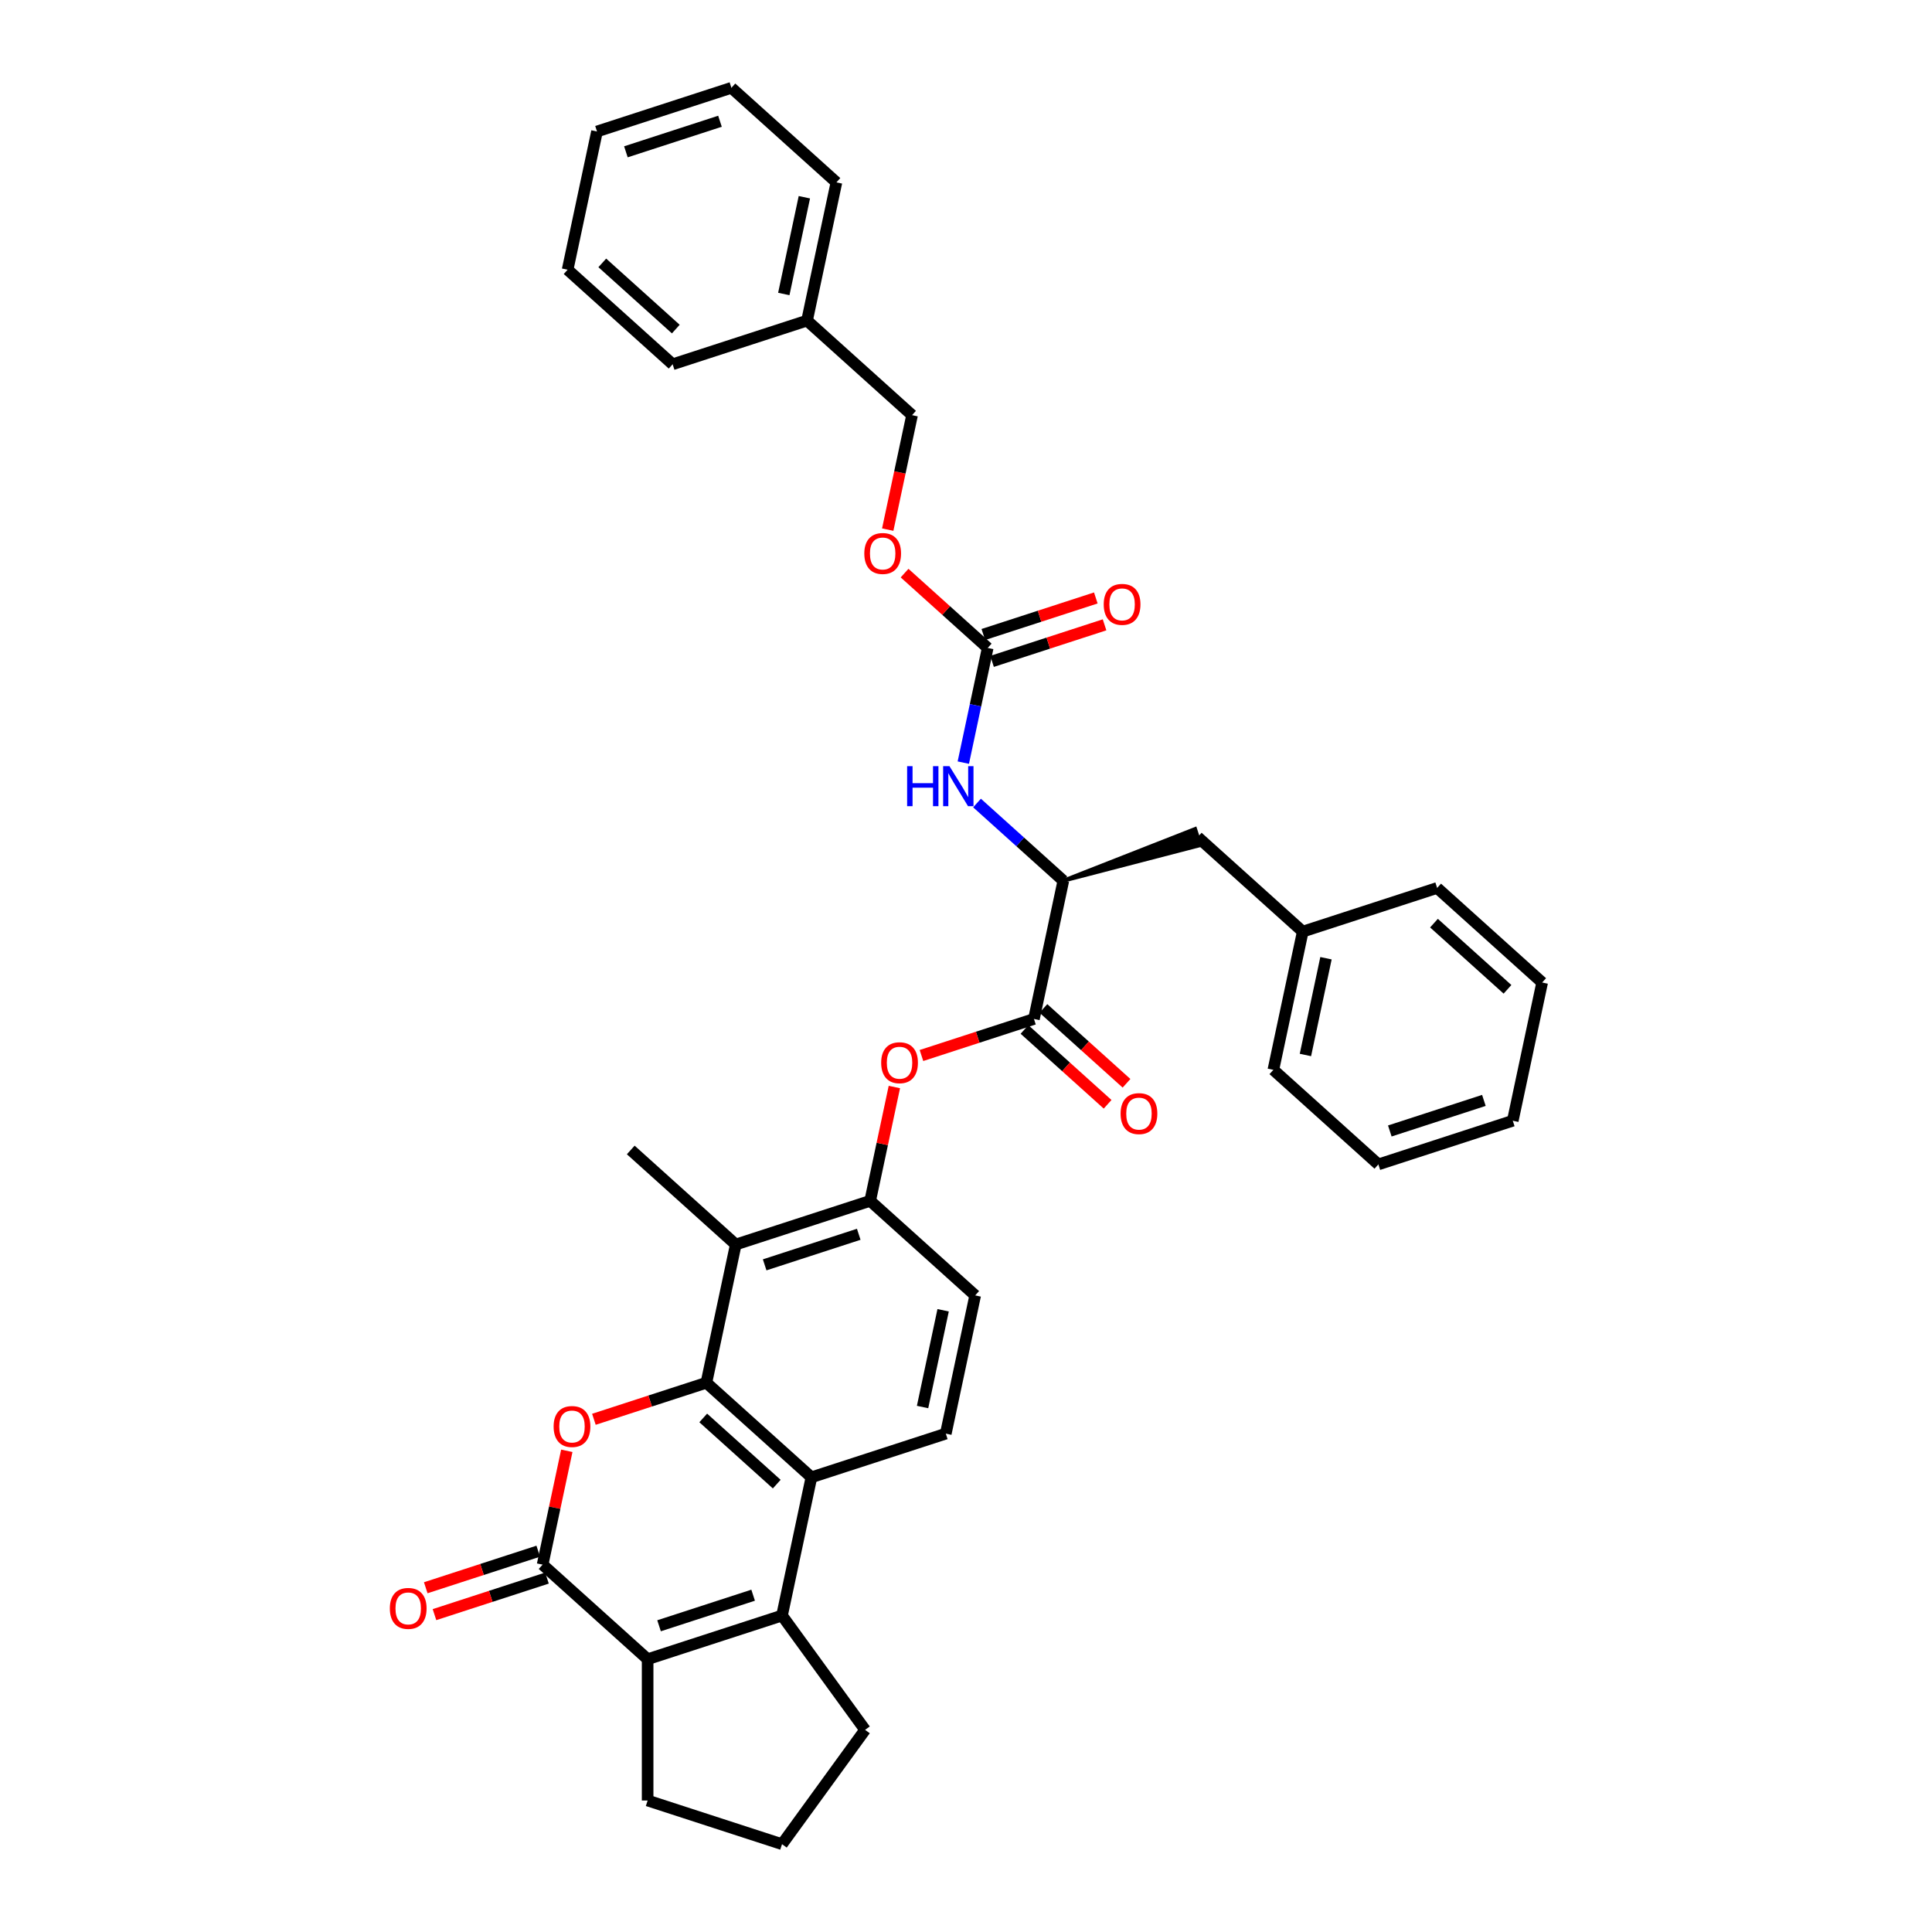 <?xml version='1.0' encoding='iso-8859-1'?>
<svg version='1.1' baseProfile='full'
              xmlns='http://www.w3.org/2000/svg'
                      xmlns:rdkit='http://www.rdkit.org/xml'
                      xmlns:xlink='http://www.w3.org/1999/xlink'
                  xml:space='preserve'
width='1000px' height='1000px' viewBox='0 0 1000 1000'>
<!-- END OF HEADER -->
<rect style='opacity:1.0;fill:#FFFFFF;stroke:none' width='1000' height='1000' x='0' y='0'> </rect>
<path class='bond-0' d='M 365.626,715.707 L 336.512,725.166' style='fill:none;fill-rule:evenodd;stroke:#000000;stroke-width:6px;stroke-linecap:butt;stroke-linejoin:miter;stroke-opacity:1' />
<path class='bond-0' d='M 336.512,725.166 L 307.399,734.626' style='fill:none;fill-rule:evenodd;stroke:#FF0000;stroke-width:6px;stroke-linecap:butt;stroke-linejoin:miter;stroke-opacity:1' />
<path class='bond-1' d='M 365.626,715.707 L 419.983,764.65' style='fill:none;fill-rule:evenodd;stroke:#000000;stroke-width:6px;stroke-linecap:butt;stroke-linejoin:miter;stroke-opacity:1' />
<path class='bond-1' d='M 363.991,733.92 L 402.04,768.18' style='fill:none;fill-rule:evenodd;stroke:#000000;stroke-width:6px;stroke-linecap:butt;stroke-linejoin:miter;stroke-opacity:1' />
<path class='bond-2' d='M 365.626,715.707 L 380.833,644.161' style='fill:none;fill-rule:evenodd;stroke:#000000;stroke-width:6px;stroke-linecap:butt;stroke-linejoin:miter;stroke-opacity:1' />
<path class='bond-3' d='M 293.378,750.934 L 287.116,780.395' style='fill:none;fill-rule:evenodd;stroke:#FF0000;stroke-width:6px;stroke-linecap:butt;stroke-linejoin:miter;stroke-opacity:1' />
<path class='bond-3' d='M 287.116,780.395 L 280.854,809.855' style='fill:none;fill-rule:evenodd;stroke:#000000;stroke-width:6px;stroke-linecap:butt;stroke-linejoin:miter;stroke-opacity:1' />
<path class='bond-4' d='M 278.594,802.899 L 249.48,812.359' style='fill:none;fill-rule:evenodd;stroke:#000000;stroke-width:6px;stroke-linecap:butt;stroke-linejoin:miter;stroke-opacity:1' />
<path class='bond-4' d='M 249.48,812.359 L 220.367,821.818' style='fill:none;fill-rule:evenodd;stroke:#FF0000;stroke-width:6px;stroke-linecap:butt;stroke-linejoin:miter;stroke-opacity:1' />
<path class='bond-4' d='M 283.114,816.812 L 254.001,826.271' style='fill:none;fill-rule:evenodd;stroke:#000000;stroke-width:6px;stroke-linecap:butt;stroke-linejoin:miter;stroke-opacity:1' />
<path class='bond-4' d='M 254.001,826.271 L 224.888,835.731' style='fill:none;fill-rule:evenodd;stroke:#FF0000;stroke-width:6px;stroke-linecap:butt;stroke-linejoin:miter;stroke-opacity:1' />
<path class='bond-5' d='M 280.854,809.855 L 335.211,858.798' style='fill:none;fill-rule:evenodd;stroke:#000000;stroke-width:6px;stroke-linecap:butt;stroke-linejoin:miter;stroke-opacity:1' />
<path class='bond-6' d='M 404.775,836.196 L 419.983,764.65' style='fill:none;fill-rule:evenodd;stroke:#000000;stroke-width:6px;stroke-linecap:butt;stroke-linejoin:miter;stroke-opacity:1' />
<path class='bond-7' d='M 404.775,836.196 L 335.211,858.798' style='fill:none;fill-rule:evenodd;stroke:#000000;stroke-width:6px;stroke-linecap:butt;stroke-linejoin:miter;stroke-opacity:1' />
<path class='bond-7' d='M 389.82,825.673 L 341.125,841.495' style='fill:none;fill-rule:evenodd;stroke:#000000;stroke-width:6px;stroke-linecap:butt;stroke-linejoin:miter;stroke-opacity:1' />
<path class='bond-8' d='M 404.775,836.196 L 447.768,895.371' style='fill:none;fill-rule:evenodd;stroke:#000000;stroke-width:6px;stroke-linecap:butt;stroke-linejoin:miter;stroke-opacity:1' />
<path class='bond-9' d='M 419.983,764.65 L 489.547,742.047' style='fill:none;fill-rule:evenodd;stroke:#000000;stroke-width:6px;stroke-linecap:butt;stroke-linejoin:miter;stroke-opacity:1' />
<path class='bond-10' d='M 335.211,858.798 L 335.211,931.943' style='fill:none;fill-rule:evenodd;stroke:#000000;stroke-width:6px;stroke-linecap:butt;stroke-linejoin:miter;stroke-opacity:1' />
<path class='bond-11' d='M 380.833,644.161 L 450.398,621.558' style='fill:none;fill-rule:evenodd;stroke:#000000;stroke-width:6px;stroke-linecap:butt;stroke-linejoin:miter;stroke-opacity:1' />
<path class='bond-11' d='M 395.789,654.684 L 444.484,638.862' style='fill:none;fill-rule:evenodd;stroke:#000000;stroke-width:6px;stroke-linecap:butt;stroke-linejoin:miter;stroke-opacity:1' />
<path class='bond-12' d='M 380.833,644.161 L 326.477,595.218' style='fill:none;fill-rule:evenodd;stroke:#000000;stroke-width:6px;stroke-linecap:butt;stroke-linejoin:miter;stroke-opacity:1' />
<path class='bond-13' d='M 535.169,527.41 L 506.056,536.869' style='fill:none;fill-rule:evenodd;stroke:#000000;stroke-width:6px;stroke-linecap:butt;stroke-linejoin:miter;stroke-opacity:1' />
<path class='bond-13' d='M 506.056,536.869 L 476.943,546.329' style='fill:none;fill-rule:evenodd;stroke:#FF0000;stroke-width:6px;stroke-linecap:butt;stroke-linejoin:miter;stroke-opacity:1' />
<path class='bond-14' d='M 535.169,527.41 L 550.377,455.864' style='fill:none;fill-rule:evenodd;stroke:#000000;stroke-width:6px;stroke-linecap:butt;stroke-linejoin:miter;stroke-opacity:1' />
<path class='bond-15' d='M 530.275,532.845 L 551.785,552.213' style='fill:none;fill-rule:evenodd;stroke:#000000;stroke-width:6px;stroke-linecap:butt;stroke-linejoin:miter;stroke-opacity:1' />
<path class='bond-15' d='M 551.785,552.213 L 573.294,571.58' style='fill:none;fill-rule:evenodd;stroke:#FF0000;stroke-width:6px;stroke-linecap:butt;stroke-linejoin:miter;stroke-opacity:1' />
<path class='bond-15' d='M 540.064,521.974 L 561.573,541.341' style='fill:none;fill-rule:evenodd;stroke:#000000;stroke-width:6px;stroke-linecap:butt;stroke-linejoin:miter;stroke-opacity:1' />
<path class='bond-15' d='M 561.573,541.341 L 583.083,560.709' style='fill:none;fill-rule:evenodd;stroke:#FF0000;stroke-width:6px;stroke-linecap:butt;stroke-linejoin:miter;stroke-opacity:1' />
<path class='bond-16' d='M 450.398,621.558 L 456.66,592.098' style='fill:none;fill-rule:evenodd;stroke:#000000;stroke-width:6px;stroke-linecap:butt;stroke-linejoin:miter;stroke-opacity:1' />
<path class='bond-16' d='M 456.66,592.098 L 462.922,562.637' style='fill:none;fill-rule:evenodd;stroke:#FF0000;stroke-width:6px;stroke-linecap:butt;stroke-linejoin:miter;stroke-opacity:1' />
<path class='bond-17' d='M 450.398,621.558 L 504.754,670.501' style='fill:none;fill-rule:evenodd;stroke:#000000;stroke-width:6px;stroke-linecap:butt;stroke-linejoin:miter;stroke-opacity:1' />
<path class='bond-18' d='M 511.228,335.375 L 504.919,365.055' style='fill:none;fill-rule:evenodd;stroke:#000000;stroke-width:6px;stroke-linecap:butt;stroke-linejoin:miter;stroke-opacity:1' />
<path class='bond-18' d='M 504.919,365.055 L 498.61,394.735' style='fill:none;fill-rule:evenodd;stroke:#0000FF;stroke-width:6px;stroke-linecap:butt;stroke-linejoin:miter;stroke-opacity:1' />
<path class='bond-19' d='M 513.488,342.332 L 542.601,332.872' style='fill:none;fill-rule:evenodd;stroke:#000000;stroke-width:6px;stroke-linecap:butt;stroke-linejoin:miter;stroke-opacity:1' />
<path class='bond-19' d='M 542.601,332.872 L 571.715,323.413' style='fill:none;fill-rule:evenodd;stroke:#FF0000;stroke-width:6px;stroke-linecap:butt;stroke-linejoin:miter;stroke-opacity:1' />
<path class='bond-19' d='M 508.967,328.419 L 538.081,318.959' style='fill:none;fill-rule:evenodd;stroke:#000000;stroke-width:6px;stroke-linecap:butt;stroke-linejoin:miter;stroke-opacity:1' />
<path class='bond-19' d='M 538.081,318.959 L 567.194,309.5' style='fill:none;fill-rule:evenodd;stroke:#FF0000;stroke-width:6px;stroke-linecap:butt;stroke-linejoin:miter;stroke-opacity:1' />
<path class='bond-20' d='M 511.228,335.375 L 489.718,316.008' style='fill:none;fill-rule:evenodd;stroke:#000000;stroke-width:6px;stroke-linecap:butt;stroke-linejoin:miter;stroke-opacity:1' />
<path class='bond-20' d='M 489.718,316.008 L 468.208,296.64' style='fill:none;fill-rule:evenodd;stroke:#FF0000;stroke-width:6px;stroke-linecap:butt;stroke-linejoin:miter;stroke-opacity:1' />
<path class='bond-21' d='M 550.377,455.864 L 528.041,435.752' style='fill:none;fill-rule:evenodd;stroke:#000000;stroke-width:6px;stroke-linecap:butt;stroke-linejoin:miter;stroke-opacity:1' />
<path class='bond-21' d='M 528.041,435.752 L 505.705,415.641' style='fill:none;fill-rule:evenodd;stroke:#0000FF;stroke-width:6px;stroke-linecap:butt;stroke-linejoin:miter;stroke-opacity:1' />
<path class='bond-22' d='M 550.377,455.864 L 621.297,437.435 L 618.585,429.087 Z' style='fill:#000000;fill-rule:evenodd;fill-opacity:1;stroke:#000000;stroke-width:2px;stroke-linecap:butt;stroke-linejoin:miter;stroke-opacity:1;' />
<path class='bond-23' d='M 489.547,742.047 L 504.754,670.501' style='fill:none;fill-rule:evenodd;stroke:#000000;stroke-width:6px;stroke-linecap:butt;stroke-linejoin:miter;stroke-opacity:1' />
<path class='bond-23' d='M 477.519,728.274 L 488.164,678.192' style='fill:none;fill-rule:evenodd;stroke:#000000;stroke-width:6px;stroke-linecap:butt;stroke-linejoin:miter;stroke-opacity:1' />
<path class='bond-24' d='M 619.941,433.261 L 674.298,482.204' style='fill:none;fill-rule:evenodd;stroke:#000000;stroke-width:6px;stroke-linecap:butt;stroke-linejoin:miter;stroke-opacity:1' />
<path class='bond-25' d='M 459.486,274.129 L 465.782,244.508' style='fill:none;fill-rule:evenodd;stroke:#FF0000;stroke-width:6px;stroke-linecap:butt;stroke-linejoin:miter;stroke-opacity:1' />
<path class='bond-25' d='M 465.782,244.508 L 472.079,214.886' style='fill:none;fill-rule:evenodd;stroke:#000000;stroke-width:6px;stroke-linecap:butt;stroke-linejoin:miter;stroke-opacity:1' />
<path class='bond-26' d='M 447.768,895.371 L 404.775,954.545' style='fill:none;fill-rule:evenodd;stroke:#000000;stroke-width:6px;stroke-linecap:butt;stroke-linejoin:miter;stroke-opacity:1' />
<path class='bond-27' d='M 335.211,931.943 L 404.775,954.545' style='fill:none;fill-rule:evenodd;stroke:#000000;stroke-width:6px;stroke-linecap:butt;stroke-linejoin:miter;stroke-opacity:1' />
<path class='bond-28' d='M 472.079,214.886 L 417.722,165.943' style='fill:none;fill-rule:evenodd;stroke:#000000;stroke-width:6px;stroke-linecap:butt;stroke-linejoin:miter;stroke-opacity:1' />
<path class='bond-29' d='M 674.298,482.204 L 659.09,553.75' style='fill:none;fill-rule:evenodd;stroke:#000000;stroke-width:6px;stroke-linecap:butt;stroke-linejoin:miter;stroke-opacity:1' />
<path class='bond-29' d='M 686.326,495.978 L 675.681,546.06' style='fill:none;fill-rule:evenodd;stroke:#000000;stroke-width:6px;stroke-linecap:butt;stroke-linejoin:miter;stroke-opacity:1' />
<path class='bond-30' d='M 674.298,482.204 L 743.862,459.601' style='fill:none;fill-rule:evenodd;stroke:#000000;stroke-width:6px;stroke-linecap:butt;stroke-linejoin:miter;stroke-opacity:1' />
<path class='bond-31' d='M 417.722,165.943 L 432.929,94.397' style='fill:none;fill-rule:evenodd;stroke:#000000;stroke-width:6px;stroke-linecap:butt;stroke-linejoin:miter;stroke-opacity:1' />
<path class='bond-31' d='M 405.694,152.17 L 416.339,102.088' style='fill:none;fill-rule:evenodd;stroke:#000000;stroke-width:6px;stroke-linecap:butt;stroke-linejoin:miter;stroke-opacity:1' />
<path class='bond-32' d='M 417.722,165.943 L 348.158,188.546' style='fill:none;fill-rule:evenodd;stroke:#000000;stroke-width:6px;stroke-linecap:butt;stroke-linejoin:miter;stroke-opacity:1' />
<path class='bond-33' d='M 659.09,553.75 L 713.447,602.693' style='fill:none;fill-rule:evenodd;stroke:#000000;stroke-width:6px;stroke-linecap:butt;stroke-linejoin:miter;stroke-opacity:1' />
<path class='bond-34' d='M 743.862,459.601 L 798.219,508.544' style='fill:none;fill-rule:evenodd;stroke:#000000;stroke-width:6px;stroke-linecap:butt;stroke-linejoin:miter;stroke-opacity:1' />
<path class='bond-34' d='M 742.227,477.814 L 780.277,512.074' style='fill:none;fill-rule:evenodd;stroke:#000000;stroke-width:6px;stroke-linecap:butt;stroke-linejoin:miter;stroke-opacity:1' />
<path class='bond-35' d='M 432.929,94.397 L 378.573,45.455' style='fill:none;fill-rule:evenodd;stroke:#000000;stroke-width:6px;stroke-linecap:butt;stroke-linejoin:miter;stroke-opacity:1' />
<path class='bond-36' d='M 348.158,188.546 L 293.801,139.603' style='fill:none;fill-rule:evenodd;stroke:#000000;stroke-width:6px;stroke-linecap:butt;stroke-linejoin:miter;stroke-opacity:1' />
<path class='bond-36' d='M 349.793,170.333 L 311.743,136.073' style='fill:none;fill-rule:evenodd;stroke:#000000;stroke-width:6px;stroke-linecap:butt;stroke-linejoin:miter;stroke-opacity:1' />
<path class='bond-37' d='M 293.801,139.603 L 309.008,68.057' style='fill:none;fill-rule:evenodd;stroke:#000000;stroke-width:6px;stroke-linecap:butt;stroke-linejoin:miter;stroke-opacity:1' />
<path class='bond-38' d='M 713.447,602.693 L 783.011,580.09' style='fill:none;fill-rule:evenodd;stroke:#000000;stroke-width:6px;stroke-linecap:butt;stroke-linejoin:miter;stroke-opacity:1' />
<path class='bond-38' d='M 719.361,585.39 L 768.056,569.568' style='fill:none;fill-rule:evenodd;stroke:#000000;stroke-width:6px;stroke-linecap:butt;stroke-linejoin:miter;stroke-opacity:1' />
<path class='bond-39' d='M 798.219,508.544 L 783.011,580.09' style='fill:none;fill-rule:evenodd;stroke:#000000;stroke-width:6px;stroke-linecap:butt;stroke-linejoin:miter;stroke-opacity:1' />
<path class='bond-40' d='M 378.573,45.455 L 309.008,68.057' style='fill:none;fill-rule:evenodd;stroke:#000000;stroke-width:6px;stroke-linecap:butt;stroke-linejoin:miter;stroke-opacity:1' />
<path class='bond-40' d='M 372.659,62.758 L 323.964,78.58' style='fill:none;fill-rule:evenodd;stroke:#000000;stroke-width:6px;stroke-linecap:butt;stroke-linejoin:miter;stroke-opacity:1' />
<path  class='atom-1' d='M 286.553 738.368
Q 286.553 733.394, 289.011 730.615
Q 291.468 727.835, 296.062 727.835
Q 300.655 727.835, 303.113 730.615
Q 305.57 733.394, 305.57 738.368
Q 305.57 743.401, 303.083 746.268
Q 300.597 749.106, 296.062 749.106
Q 291.497 749.106, 289.011 746.268
Q 286.553 743.43, 286.553 738.368
M 296.062 746.765
Q 299.221 746.765, 300.918 744.659
Q 302.645 742.523, 302.645 738.368
Q 302.645 734.301, 300.918 732.253
Q 299.221 730.176, 296.062 730.176
Q 292.902 730.176, 291.176 732.224
Q 289.479 734.272, 289.479 738.368
Q 289.479 742.552, 291.176 744.659
Q 292.902 746.765, 296.062 746.765
' fill='#FF0000'/>
<path  class='atom-10' d='M 456.096 550.071
Q 456.096 545.097, 458.554 542.318
Q 461.012 539.538, 465.605 539.538
Q 470.199 539.538, 472.656 542.318
Q 475.114 545.097, 475.114 550.071
Q 475.114 555.103, 472.627 557.971
Q 470.14 560.809, 465.605 560.809
Q 461.041 560.809, 458.554 557.971
Q 456.096 555.133, 456.096 550.071
M 465.605 558.468
Q 468.765 558.468, 470.462 556.361
Q 472.188 554.226, 472.188 550.071
Q 472.188 546.004, 470.462 543.956
Q 468.765 541.879, 465.605 541.879
Q 462.445 541.879, 460.719 543.927
Q 459.022 545.975, 459.022 550.071
Q 459.022 554.255, 460.719 556.361
Q 462.445 558.468, 465.605 558.468
' fill='#FF0000'/>
<path  class='atom-12' d='M 469.527 396.564
L 472.336 396.564
L 472.336 405.37
L 482.927 405.37
L 482.927 396.564
L 485.736 396.564
L 485.736 417.278
L 482.927 417.278
L 482.927 407.711
L 472.336 407.711
L 472.336 417.278
L 469.527 417.278
L 469.527 396.564
' fill='#0000FF'/>
<path  class='atom-12' d='M 491.441 396.564
L 498.229 407.535
Q 498.902 408.618, 499.985 410.578
Q 501.067 412.538, 501.126 412.655
L 501.126 396.564
L 503.876 396.564
L 503.876 417.278
L 501.038 417.278
L 493.753 405.283
Q 492.904 403.878, 491.997 402.269
Q 491.12 400.66, 490.856 400.162
L 490.856 417.278
L 488.165 417.278
L 488.165 396.564
L 491.441 396.564
' fill='#0000FF'/>
<path  class='atom-14' d='M 201.781 832.517
Q 201.781 827.543, 204.239 824.764
Q 206.696 821.984, 211.29 821.984
Q 215.883 821.984, 218.341 824.764
Q 220.799 827.543, 220.799 832.517
Q 220.799 837.549, 218.312 840.416
Q 215.825 843.254, 211.29 843.254
Q 206.726 843.254, 204.239 840.416
Q 201.781 837.578, 201.781 832.517
M 211.29 840.914
Q 214.45 840.914, 216.147 838.807
Q 217.873 836.671, 217.873 832.517
Q 217.873 828.45, 216.147 826.402
Q 214.45 824.325, 211.29 824.325
Q 208.13 824.325, 206.404 826.373
Q 204.707 828.421, 204.707 832.517
Q 204.707 836.701, 206.404 838.807
Q 208.13 840.914, 211.29 840.914
' fill='#FF0000'/>
<path  class='atom-16' d='M 580.017 576.411
Q 580.017 571.437, 582.475 568.658
Q 584.933 565.878, 589.526 565.878
Q 594.12 565.878, 596.577 568.658
Q 599.035 571.437, 599.035 576.411
Q 599.035 581.444, 596.548 584.311
Q 594.061 587.149, 589.526 587.149
Q 584.962 587.149, 582.475 584.311
Q 580.017 581.473, 580.017 576.411
M 589.526 584.808
Q 592.686 584.808, 594.383 582.702
Q 596.109 580.566, 596.109 576.411
Q 596.109 572.344, 594.383 570.296
Q 592.686 568.219, 589.526 568.219
Q 586.366 568.219, 584.64 570.267
Q 582.943 572.315, 582.943 576.411
Q 582.943 580.595, 584.64 582.702
Q 586.366 584.808, 589.526 584.808
' fill='#FF0000'/>
<path  class='atom-18' d='M 571.283 312.831
Q 571.283 307.857, 573.741 305.078
Q 576.199 302.298, 580.792 302.298
Q 585.385 302.298, 587.843 305.078
Q 590.301 307.857, 590.301 312.831
Q 590.301 317.863, 587.814 320.73
Q 585.327 323.568, 580.792 323.568
Q 576.228 323.568, 573.741 320.73
Q 571.283 317.892, 571.283 312.831
M 580.792 321.228
Q 583.952 321.228, 585.649 319.121
Q 587.375 316.985, 587.375 312.831
Q 587.375 308.764, 585.649 306.716
Q 583.952 304.639, 580.792 304.639
Q 577.632 304.639, 575.906 306.687
Q 574.209 308.735, 574.209 312.831
Q 574.209 317.015, 575.906 319.121
Q 577.632 321.228, 580.792 321.228
' fill='#FF0000'/>
<path  class='atom-19' d='M 447.362 286.491
Q 447.362 281.517, 449.82 278.737
Q 452.278 275.958, 456.871 275.958
Q 461.465 275.958, 463.922 278.737
Q 466.38 281.517, 466.38 286.491
Q 466.38 291.523, 463.893 294.39
Q 461.406 297.228, 456.871 297.228
Q 452.307 297.228, 449.82 294.39
Q 447.362 291.552, 447.362 286.491
M 456.871 294.888
Q 460.031 294.888, 461.728 292.781
Q 463.454 290.645, 463.454 286.491
Q 463.454 282.424, 461.728 280.376
Q 460.031 278.299, 456.871 278.299
Q 453.711 278.299, 451.985 280.347
Q 450.288 282.395, 450.288 286.491
Q 450.288 290.675, 451.985 292.781
Q 453.711 294.888, 456.871 294.888
' fill='#FF0000'/>
</svg>
